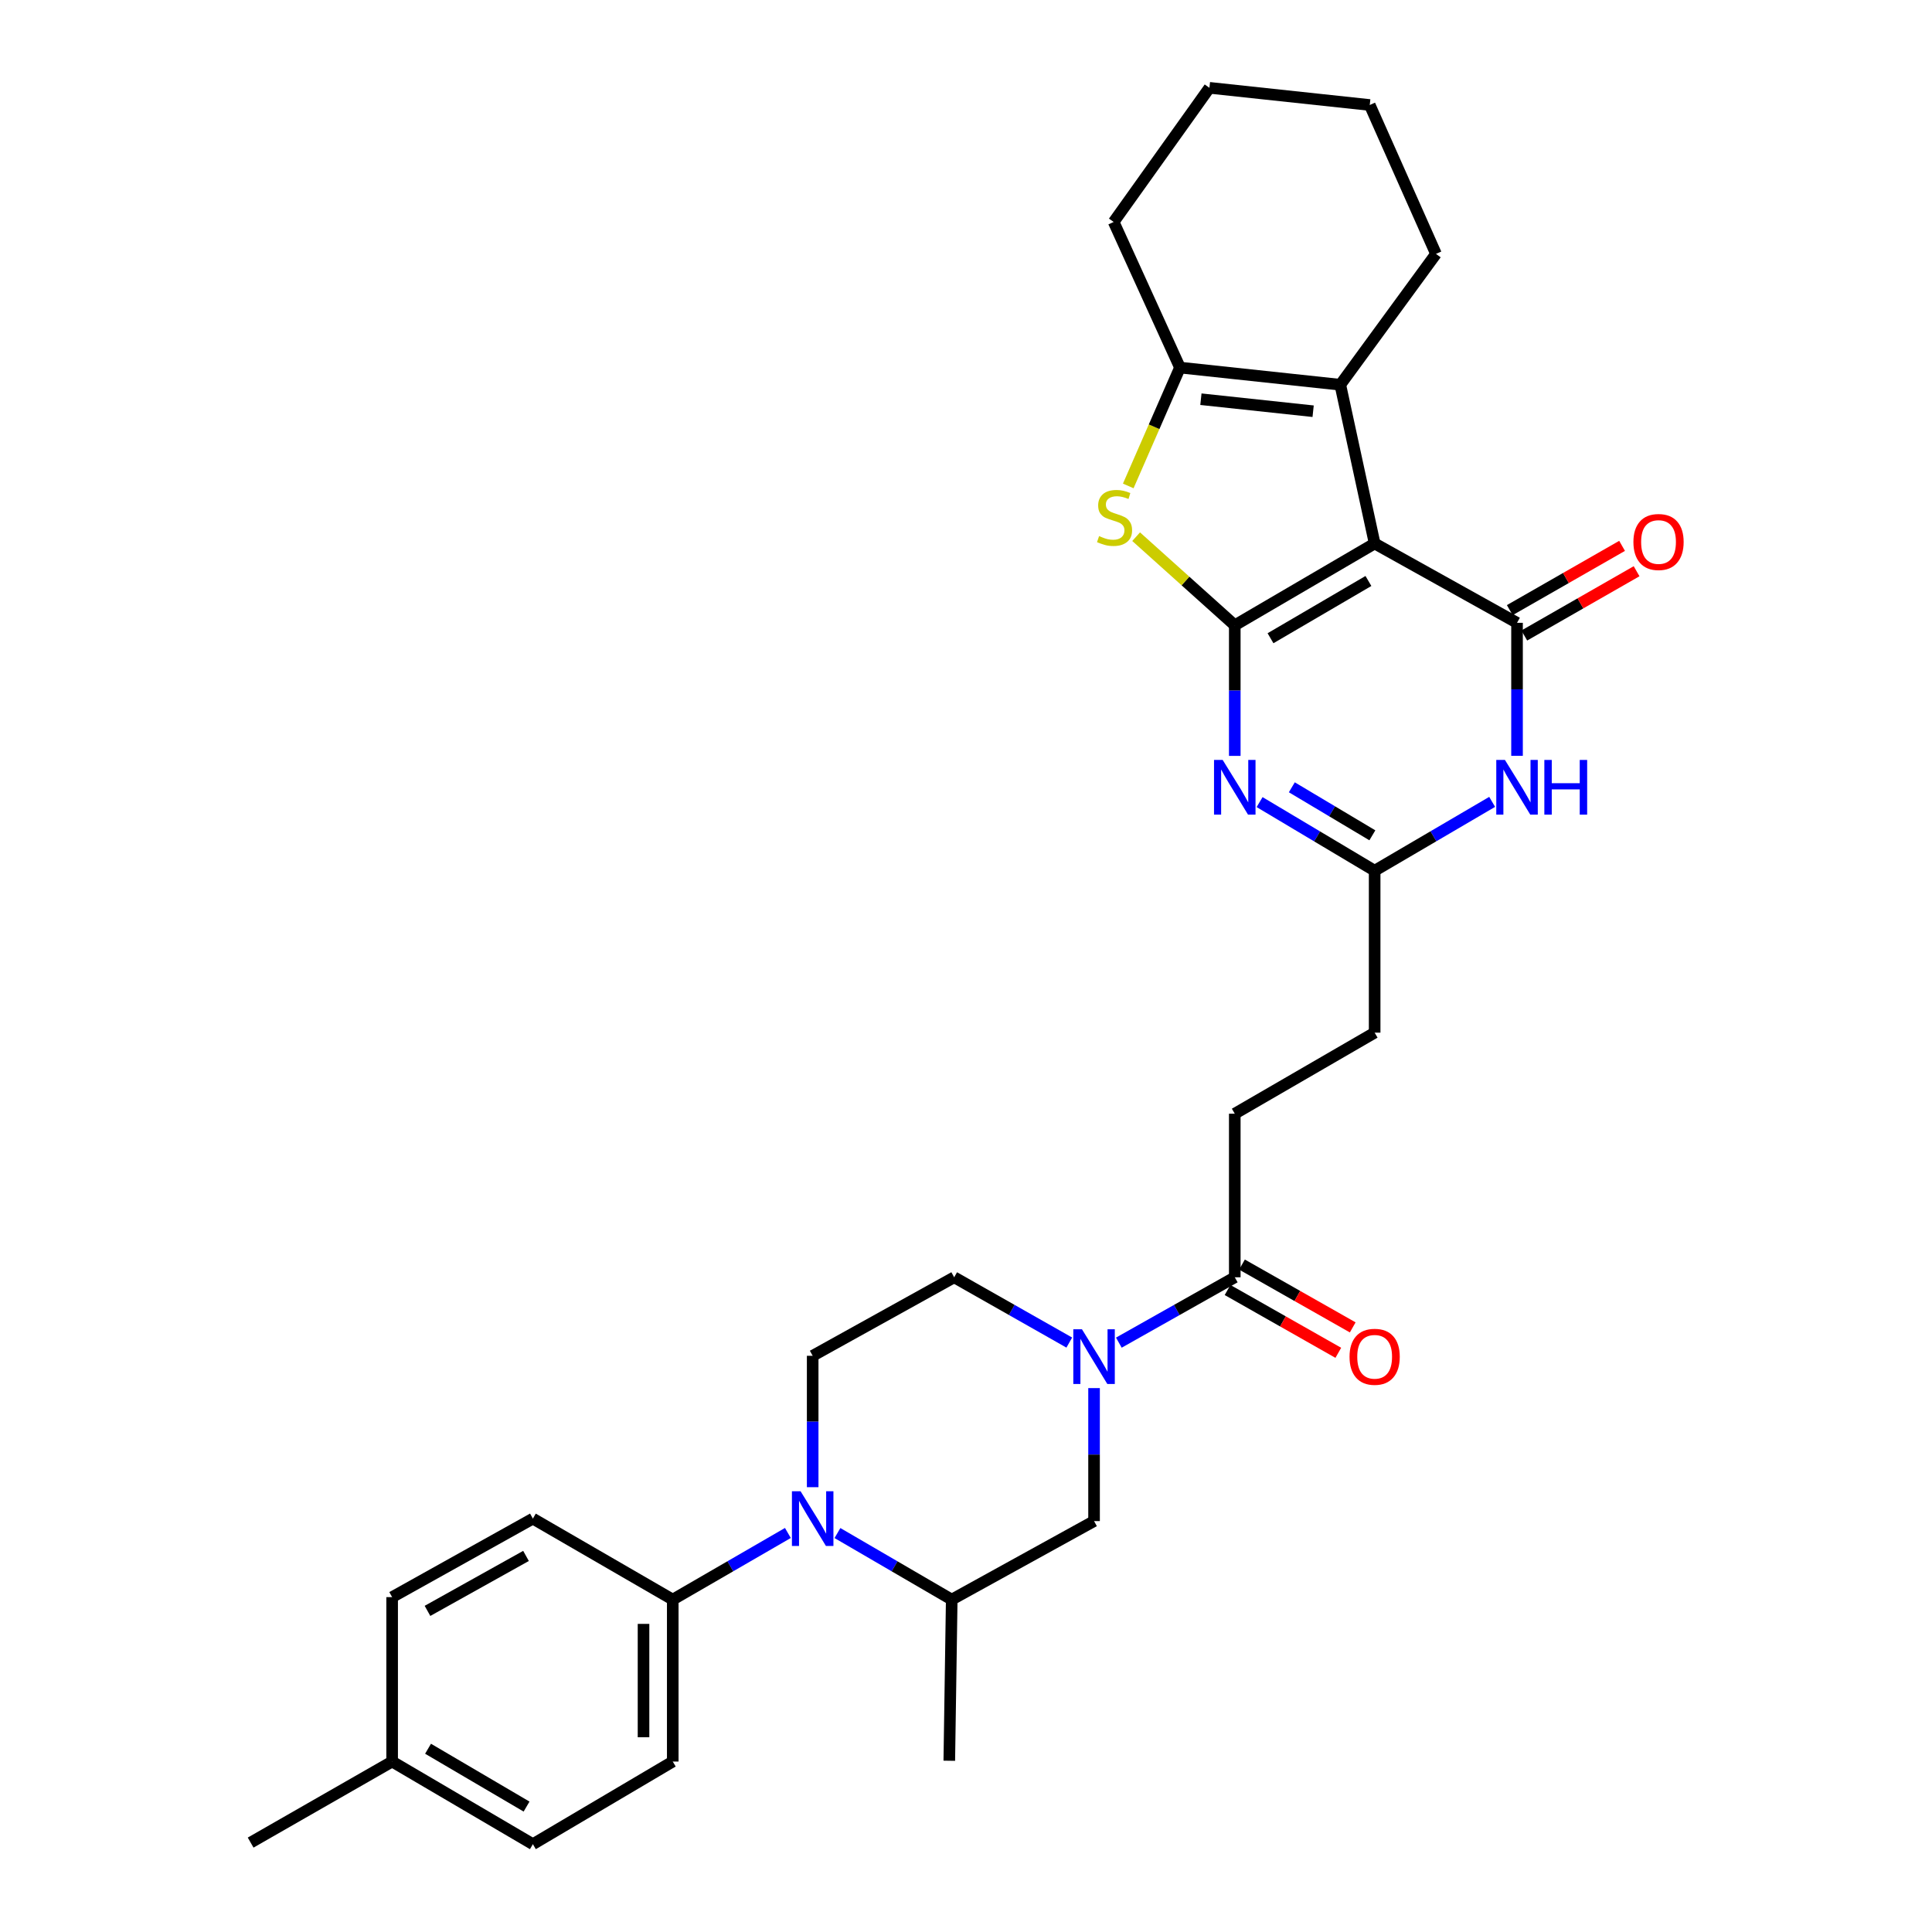 <?xml version='1.0' encoding='iso-8859-1'?>
<svg version='1.1' baseProfile='full'
              xmlns='http://www.w3.org/2000/svg'
                      xmlns:rdkit='http://www.rdkit.org/xml'
                      xmlns:xlink='http://www.w3.org/1999/xlink'
                  xml:space='preserve'
width='1000px' height='1000px' viewBox='0 0 1000 1000'>
<!-- END OF HEADER -->
<rect style='opacity:1.0;fill:#FFFFFF;stroke:none' width='1000' height='1000' x='0' y='0'> </rect>
<path class='bond-0' d='M 639.117,323.64 L 711.517,281.304' style='fill:none;fill-rule:evenodd;stroke:#000000;stroke-width:6px;stroke-linecap:butt;stroke-linejoin:miter;stroke-opacity:1' />
<path class='bond-0' d='M 657.614,330.35 L 708.294,300.715' style='fill:none;fill-rule:evenodd;stroke:#000000;stroke-width:6px;stroke-linecap:butt;stroke-linejoin:miter;stroke-opacity:1' />
<path class='bond-2' d='M 639.117,323.64 L 639.117,357.444' style='fill:none;fill-rule:evenodd;stroke:#000000;stroke-width:6px;stroke-linecap:butt;stroke-linejoin:miter;stroke-opacity:1' />
<path class='bond-2' d='M 639.117,357.444 L 639.117,391.247' style='fill:none;fill-rule:evenodd;stroke:#0000FF;stroke-width:6px;stroke-linecap:butt;stroke-linejoin:miter;stroke-opacity:1' />
<path class='bond-3' d='M 639.117,323.64 L 613.588,300.714' style='fill:none;fill-rule:evenodd;stroke:#000000;stroke-width:6px;stroke-linecap:butt;stroke-linejoin:miter;stroke-opacity:1' />
<path class='bond-3' d='M 613.588,300.714 L 588.059,277.788' style='fill:none;fill-rule:evenodd;stroke:#CCCC00;stroke-width:6px;stroke-linecap:butt;stroke-linejoin:miter;stroke-opacity:1' />
<path class='bond-1' d='M 711.517,281.304 L 785.211,322.371' style='fill:none;fill-rule:evenodd;stroke:#000000;stroke-width:6px;stroke-linecap:butt;stroke-linejoin:miter;stroke-opacity:1' />
<path class='bond-4' d='M 711.517,281.304 L 693.733,199.138' style='fill:none;fill-rule:evenodd;stroke:#000000;stroke-width:6px;stroke-linecap:butt;stroke-linejoin:miter;stroke-opacity:1' />
<path class='bond-15' d='M 788.969,328.936 L 818.034,312.302' style='fill:none;fill-rule:evenodd;stroke:#000000;stroke-width:6px;stroke-linecap:butt;stroke-linejoin:miter;stroke-opacity:1' />
<path class='bond-15' d='M 818.034,312.302 L 847.099,295.668' style='fill:none;fill-rule:evenodd;stroke:#FF0000;stroke-width:6px;stroke-linecap:butt;stroke-linejoin:miter;stroke-opacity:1' />
<path class='bond-15' d='M 781.454,315.806 L 810.519,299.172' style='fill:none;fill-rule:evenodd;stroke:#000000;stroke-width:6px;stroke-linecap:butt;stroke-linejoin:miter;stroke-opacity:1' />
<path class='bond-15' d='M 810.519,299.172 L 839.585,282.538' style='fill:none;fill-rule:evenodd;stroke:#FF0000;stroke-width:6px;stroke-linecap:butt;stroke-linejoin:miter;stroke-opacity:1' />
<path class='bond-32' d='M 785.211,322.371 L 785.211,356.793' style='fill:none;fill-rule:evenodd;stroke:#000000;stroke-width:6px;stroke-linecap:butt;stroke-linejoin:miter;stroke-opacity:1' />
<path class='bond-32' d='M 785.211,356.793 L 785.211,391.216' style='fill:none;fill-rule:evenodd;stroke:#0000FF;stroke-width:6px;stroke-linecap:butt;stroke-linejoin:miter;stroke-opacity:1' />
<path class='bond-9' d='M 651.965,415.166 L 681.741,432.923' style='fill:none;fill-rule:evenodd;stroke:#0000FF;stroke-width:6px;stroke-linecap:butt;stroke-linejoin:miter;stroke-opacity:1' />
<path class='bond-9' d='M 681.741,432.923 L 711.517,450.68' style='fill:none;fill-rule:evenodd;stroke:#000000;stroke-width:6px;stroke-linecap:butt;stroke-linejoin:miter;stroke-opacity:1' />
<path class='bond-9' d='M 668.647,407.499 L 689.49,419.929' style='fill:none;fill-rule:evenodd;stroke:#0000FF;stroke-width:6px;stroke-linecap:butt;stroke-linejoin:miter;stroke-opacity:1' />
<path class='bond-9' d='M 689.49,419.929 L 710.333,432.359' style='fill:none;fill-rule:evenodd;stroke:#000000;stroke-width:6px;stroke-linecap:butt;stroke-linejoin:miter;stroke-opacity:1' />
<path class='bond-6' d='M 583.981,251.521 L 597.366,220.888' style='fill:none;fill-rule:evenodd;stroke:#CCCC00;stroke-width:6px;stroke-linecap:butt;stroke-linejoin:miter;stroke-opacity:1' />
<path class='bond-6' d='M 597.366,220.888 L 610.751,190.254' style='fill:none;fill-rule:evenodd;stroke:#000000;stroke-width:6px;stroke-linecap:butt;stroke-linejoin:miter;stroke-opacity:1' />
<path class='bond-22' d='M 693.733,199.138 L 743.263,131.411' style='fill:none;fill-rule:evenodd;stroke:#000000;stroke-width:6px;stroke-linecap:butt;stroke-linejoin:miter;stroke-opacity:1' />
<path class='bond-31' d='M 693.733,199.138 L 610.751,190.254' style='fill:none;fill-rule:evenodd;stroke:#000000;stroke-width:6px;stroke-linecap:butt;stroke-linejoin:miter;stroke-opacity:1' />
<path class='bond-31' d='M 679.675,212.848 L 621.588,206.63' style='fill:none;fill-rule:evenodd;stroke:#000000;stroke-width:6px;stroke-linecap:butt;stroke-linejoin:miter;stroke-opacity:1' />
<path class='bond-5' d='M 772.336,415.047 L 741.927,432.864' style='fill:none;fill-rule:evenodd;stroke:#0000FF;stroke-width:6px;stroke-linecap:butt;stroke-linejoin:miter;stroke-opacity:1' />
<path class='bond-5' d='M 741.927,432.864 L 711.517,450.68' style='fill:none;fill-rule:evenodd;stroke:#000000;stroke-width:6px;stroke-linecap:butt;stroke-linejoin:miter;stroke-opacity:1' />
<path class='bond-26' d='M 610.751,190.254 L 576.434,114.887' style='fill:none;fill-rule:evenodd;stroke:#000000;stroke-width:6px;stroke-linecap:butt;stroke-linejoin:miter;stroke-opacity:1' />
<path class='bond-7' d='M 420.64,769.769 L 420.64,735.764' style='fill:none;fill-rule:evenodd;stroke:#0000FF;stroke-width:6px;stroke-linecap:butt;stroke-linejoin:miter;stroke-opacity:1' />
<path class='bond-7' d='M 420.64,735.764 L 420.64,701.76' style='fill:none;fill-rule:evenodd;stroke:#000000;stroke-width:6px;stroke-linecap:butt;stroke-linejoin:miter;stroke-opacity:1' />
<path class='bond-14' d='M 407.808,793.462 L 378.012,810.706' style='fill:none;fill-rule:evenodd;stroke:#0000FF;stroke-width:6px;stroke-linecap:butt;stroke-linejoin:miter;stroke-opacity:1' />
<path class='bond-14' d='M 378.012,810.706 L 348.215,827.951' style='fill:none;fill-rule:evenodd;stroke:#000000;stroke-width:6px;stroke-linecap:butt;stroke-linejoin:miter;stroke-opacity:1' />
<path class='bond-34' d='M 433.463,793.503 L 463.037,810.727' style='fill:none;fill-rule:evenodd;stroke:#0000FF;stroke-width:6px;stroke-linecap:butt;stroke-linejoin:miter;stroke-opacity:1' />
<path class='bond-34' d='M 463.037,810.727 L 492.612,827.951' style='fill:none;fill-rule:evenodd;stroke:#000000;stroke-width:6px;stroke-linecap:butt;stroke-linejoin:miter;stroke-opacity:1' />
<path class='bond-8' d='M 579.111,694.954 L 609.114,678.038' style='fill:none;fill-rule:evenodd;stroke:#0000FF;stroke-width:6px;stroke-linecap:butt;stroke-linejoin:miter;stroke-opacity:1' />
<path class='bond-8' d='M 609.114,678.038 L 639.117,661.122' style='fill:none;fill-rule:evenodd;stroke:#000000;stroke-width:6px;stroke-linecap:butt;stroke-linejoin:miter;stroke-opacity:1' />
<path class='bond-12' d='M 566.281,718.476 L 566.281,752.895' style='fill:none;fill-rule:evenodd;stroke:#0000FF;stroke-width:6px;stroke-linecap:butt;stroke-linejoin:miter;stroke-opacity:1' />
<path class='bond-12' d='M 566.281,752.895 L 566.281,787.313' style='fill:none;fill-rule:evenodd;stroke:#000000;stroke-width:6px;stroke-linecap:butt;stroke-linejoin:miter;stroke-opacity:1' />
<path class='bond-16' d='M 553.46,694.916 L 523.67,678.019' style='fill:none;fill-rule:evenodd;stroke:#0000FF;stroke-width:6px;stroke-linecap:butt;stroke-linejoin:miter;stroke-opacity:1' />
<path class='bond-16' d='M 523.67,678.019 L 493.881,661.122' style='fill:none;fill-rule:evenodd;stroke:#000000;stroke-width:6px;stroke-linecap:butt;stroke-linejoin:miter;stroke-opacity:1' />
<path class='bond-19' d='M 711.517,450.68 L 711.517,534.502' style='fill:none;fill-rule:evenodd;stroke:#000000;stroke-width:6px;stroke-linecap:butt;stroke-linejoin:miter;stroke-opacity:1' />
<path class='bond-10' d='M 639.117,661.122 L 639.117,576.451' style='fill:none;fill-rule:evenodd;stroke:#000000;stroke-width:6px;stroke-linecap:butt;stroke-linejoin:miter;stroke-opacity:1' />
<path class='bond-17' d='M 635.385,667.702 L 664.045,683.958' style='fill:none;fill-rule:evenodd;stroke:#000000;stroke-width:6px;stroke-linecap:butt;stroke-linejoin:miter;stroke-opacity:1' />
<path class='bond-17' d='M 664.045,683.958 L 692.704,700.214' style='fill:none;fill-rule:evenodd;stroke:#FF0000;stroke-width:6px;stroke-linecap:butt;stroke-linejoin:miter;stroke-opacity:1' />
<path class='bond-17' d='M 642.85,654.542 L 671.509,670.798' style='fill:none;fill-rule:evenodd;stroke:#000000;stroke-width:6px;stroke-linecap:butt;stroke-linejoin:miter;stroke-opacity:1' />
<path class='bond-17' d='M 671.509,670.798 L 700.168,687.055' style='fill:none;fill-rule:evenodd;stroke:#FF0000;stroke-width:6px;stroke-linecap:butt;stroke-linejoin:miter;stroke-opacity:1' />
<path class='bond-11' d='M 492.612,827.951 L 566.281,787.313' style='fill:none;fill-rule:evenodd;stroke:#000000;stroke-width:6px;stroke-linecap:butt;stroke-linejoin:miter;stroke-opacity:1' />
<path class='bond-27' d='M 492.612,827.951 L 491.351,911.361' style='fill:none;fill-rule:evenodd;stroke:#000000;stroke-width:6px;stroke-linecap:butt;stroke-linejoin:miter;stroke-opacity:1' />
<path class='bond-13' d='M 420.64,701.76 L 493.881,661.122' style='fill:none;fill-rule:evenodd;stroke:#000000;stroke-width:6px;stroke-linecap:butt;stroke-linejoin:miter;stroke-opacity:1' />
<path class='bond-20' d='M 348.215,827.951 L 348.215,911.773' style='fill:none;fill-rule:evenodd;stroke:#000000;stroke-width:6px;stroke-linecap:butt;stroke-linejoin:miter;stroke-opacity:1' />
<path class='bond-20' d='M 333.087,840.524 L 333.087,899.2' style='fill:none;fill-rule:evenodd;stroke:#000000;stroke-width:6px;stroke-linecap:butt;stroke-linejoin:miter;stroke-opacity:1' />
<path class='bond-21' d='M 348.215,827.951 L 275.816,786.036' style='fill:none;fill-rule:evenodd;stroke:#000000;stroke-width:6px;stroke-linecap:butt;stroke-linejoin:miter;stroke-opacity:1' />
<path class='bond-18' d='M 639.117,576.451 L 711.517,534.502' style='fill:none;fill-rule:evenodd;stroke:#000000;stroke-width:6px;stroke-linecap:butt;stroke-linejoin:miter;stroke-opacity:1' />
<path class='bond-23' d='M 348.215,911.773 L 275.816,954.545' style='fill:none;fill-rule:evenodd;stroke:#000000;stroke-width:6px;stroke-linecap:butt;stroke-linejoin:miter;stroke-opacity:1' />
<path class='bond-24' d='M 275.816,786.036 L 202.97,826.673' style='fill:none;fill-rule:evenodd;stroke:#000000;stroke-width:6px;stroke-linecap:butt;stroke-linejoin:miter;stroke-opacity:1' />
<path class='bond-24' d='M 272.259,805.343 L 221.268,833.79' style='fill:none;fill-rule:evenodd;stroke:#000000;stroke-width:6px;stroke-linecap:butt;stroke-linejoin:miter;stroke-opacity:1' />
<path class='bond-29' d='M 743.263,131.411 L 708.979,54.347' style='fill:none;fill-rule:evenodd;stroke:#000000;stroke-width:6px;stroke-linecap:butt;stroke-linejoin:miter;stroke-opacity:1' />
<path class='bond-35' d='M 275.816,954.545 L 202.97,911.773' style='fill:none;fill-rule:evenodd;stroke:#000000;stroke-width:6px;stroke-linecap:butt;stroke-linejoin:miter;stroke-opacity:1' />
<path class='bond-35' d='M 272.549,935.083 L 221.557,905.143' style='fill:none;fill-rule:evenodd;stroke:#000000;stroke-width:6px;stroke-linecap:butt;stroke-linejoin:miter;stroke-opacity:1' />
<path class='bond-25' d='M 202.97,826.673 L 202.97,911.773' style='fill:none;fill-rule:evenodd;stroke:#000000;stroke-width:6px;stroke-linecap:butt;stroke-linejoin:miter;stroke-opacity:1' />
<path class='bond-28' d='M 202.97,911.773 L 129.73,953.722' style='fill:none;fill-rule:evenodd;stroke:#000000;stroke-width:6px;stroke-linecap:butt;stroke-linejoin:miter;stroke-opacity:1' />
<path class='bond-30' d='M 576.434,114.887 L 625.997,45.455' style='fill:none;fill-rule:evenodd;stroke:#000000;stroke-width:6px;stroke-linecap:butt;stroke-linejoin:miter;stroke-opacity:1' />
<path class='bond-33' d='M 708.979,54.347 L 625.997,45.455' style='fill:none;fill-rule:evenodd;stroke:#000000;stroke-width:6px;stroke-linecap:butt;stroke-linejoin:miter;stroke-opacity:1' />
<path  class='atom-3' d='M 632.857 393.344
L 642.137 408.344
Q 643.057 409.824, 644.537 412.504
Q 646.017 415.184, 646.097 415.344
L 646.097 393.344
L 649.857 393.344
L 649.857 421.664
L 645.977 421.664
L 636.017 405.264
Q 634.857 403.344, 633.617 401.144
Q 632.417 398.944, 632.057 398.264
L 632.057 421.664
L 628.377 421.664
L 628.377 393.344
L 632.857 393.344
' fill='#0000FF'/>
<path  class='atom-4' d='M 568.888 277.476
Q 569.208 277.596, 570.528 278.156
Q 571.848 278.716, 573.288 279.076
Q 574.768 279.396, 576.208 279.396
Q 578.888 279.396, 580.448 278.116
Q 582.008 276.796, 582.008 274.516
Q 582.008 272.956, 581.208 271.996
Q 580.448 271.036, 579.248 270.516
Q 578.048 269.996, 576.048 269.396
Q 573.528 268.636, 572.008 267.916
Q 570.528 267.196, 569.448 265.676
Q 568.408 264.156, 568.408 261.596
Q 568.408 258.036, 570.808 255.836
Q 573.248 253.636, 578.048 253.636
Q 581.328 253.636, 585.048 255.196
L 584.128 258.276
Q 580.728 256.876, 578.168 256.876
Q 575.408 256.876, 573.888 258.036
Q 572.368 259.156, 572.408 261.116
Q 572.408 262.636, 573.168 263.556
Q 573.968 264.476, 575.088 264.996
Q 576.248 265.516, 578.168 266.116
Q 580.728 266.916, 582.248 267.716
Q 583.768 268.516, 584.848 270.156
Q 585.968 271.756, 585.968 274.516
Q 585.968 278.436, 583.328 280.556
Q 580.728 282.636, 576.368 282.636
Q 573.848 282.636, 571.928 282.076
Q 570.048 281.556, 567.808 280.636
L 568.888 277.476
' fill='#CCCC00'/>
<path  class='atom-6' d='M 778.951 393.344
L 788.231 408.344
Q 789.151 409.824, 790.631 412.504
Q 792.111 415.184, 792.191 415.344
L 792.191 393.344
L 795.951 393.344
L 795.951 421.664
L 792.071 421.664
L 782.111 405.264
Q 780.951 403.344, 779.711 401.144
Q 778.511 398.944, 778.151 398.264
L 778.151 421.664
L 774.471 421.664
L 774.471 393.344
L 778.951 393.344
' fill='#0000FF'/>
<path  class='atom-6' d='M 799.351 393.344
L 803.191 393.344
L 803.191 405.384
L 817.671 405.384
L 817.671 393.344
L 821.511 393.344
L 821.511 421.664
L 817.671 421.664
L 817.671 408.584
L 803.191 408.584
L 803.191 421.664
L 799.351 421.664
L 799.351 393.344
' fill='#0000FF'/>
<path  class='atom-8' d='M 414.38 771.876
L 423.66 786.876
Q 424.58 788.356, 426.06 791.036
Q 427.54 793.716, 427.62 793.876
L 427.62 771.876
L 431.38 771.876
L 431.38 800.196
L 427.5 800.196
L 417.54 783.796
Q 416.38 781.876, 415.14 779.676
Q 413.94 777.476, 413.58 776.796
L 413.58 800.196
L 409.9 800.196
L 409.9 771.876
L 414.38 771.876
' fill='#0000FF'/>
<path  class='atom-9' d='M 560.021 688.028
L 569.301 703.028
Q 570.221 704.508, 571.701 707.188
Q 573.181 709.868, 573.261 710.028
L 573.261 688.028
L 577.021 688.028
L 577.021 716.348
L 573.141 716.348
L 563.181 699.948
Q 562.021 698.028, 560.781 695.828
Q 559.581 693.628, 559.221 692.948
L 559.221 716.348
L 555.541 716.348
L 555.541 688.028
L 560.021 688.028
' fill='#0000FF'/>
<path  class='atom-16' d='M 845.452 280.536
Q 845.452 273.736, 848.812 269.936
Q 852.172 266.136, 858.452 266.136
Q 864.732 266.136, 868.092 269.936
Q 871.452 273.736, 871.452 280.536
Q 871.452 287.416, 868.052 291.336
Q 864.652 295.216, 858.452 295.216
Q 852.212 295.216, 848.812 291.336
Q 845.452 287.456, 845.452 280.536
M 858.452 292.016
Q 862.772 292.016, 865.092 289.136
Q 867.452 286.216, 867.452 280.536
Q 867.452 274.976, 865.092 272.176
Q 862.772 269.336, 858.452 269.336
Q 854.132 269.336, 851.772 272.136
Q 849.452 274.936, 849.452 280.536
Q 849.452 286.256, 851.772 289.136
Q 854.132 292.016, 858.452 292.016
' fill='#FF0000'/>
<path  class='atom-18' d='M 698.517 702.268
Q 698.517 695.468, 701.877 691.668
Q 705.237 687.868, 711.517 687.868
Q 717.797 687.868, 721.157 691.668
Q 724.517 695.468, 724.517 702.268
Q 724.517 709.148, 721.117 713.068
Q 717.717 716.948, 711.517 716.948
Q 705.277 716.948, 701.877 713.068
Q 698.517 709.188, 698.517 702.268
M 711.517 713.748
Q 715.837 713.748, 718.157 710.868
Q 720.517 707.948, 720.517 702.268
Q 720.517 696.708, 718.157 693.908
Q 715.837 691.068, 711.517 691.068
Q 707.197 691.068, 704.837 693.868
Q 702.517 696.668, 702.517 702.268
Q 702.517 707.988, 704.837 710.868
Q 707.197 713.748, 711.517 713.748
' fill='#FF0000'/>
</svg>
